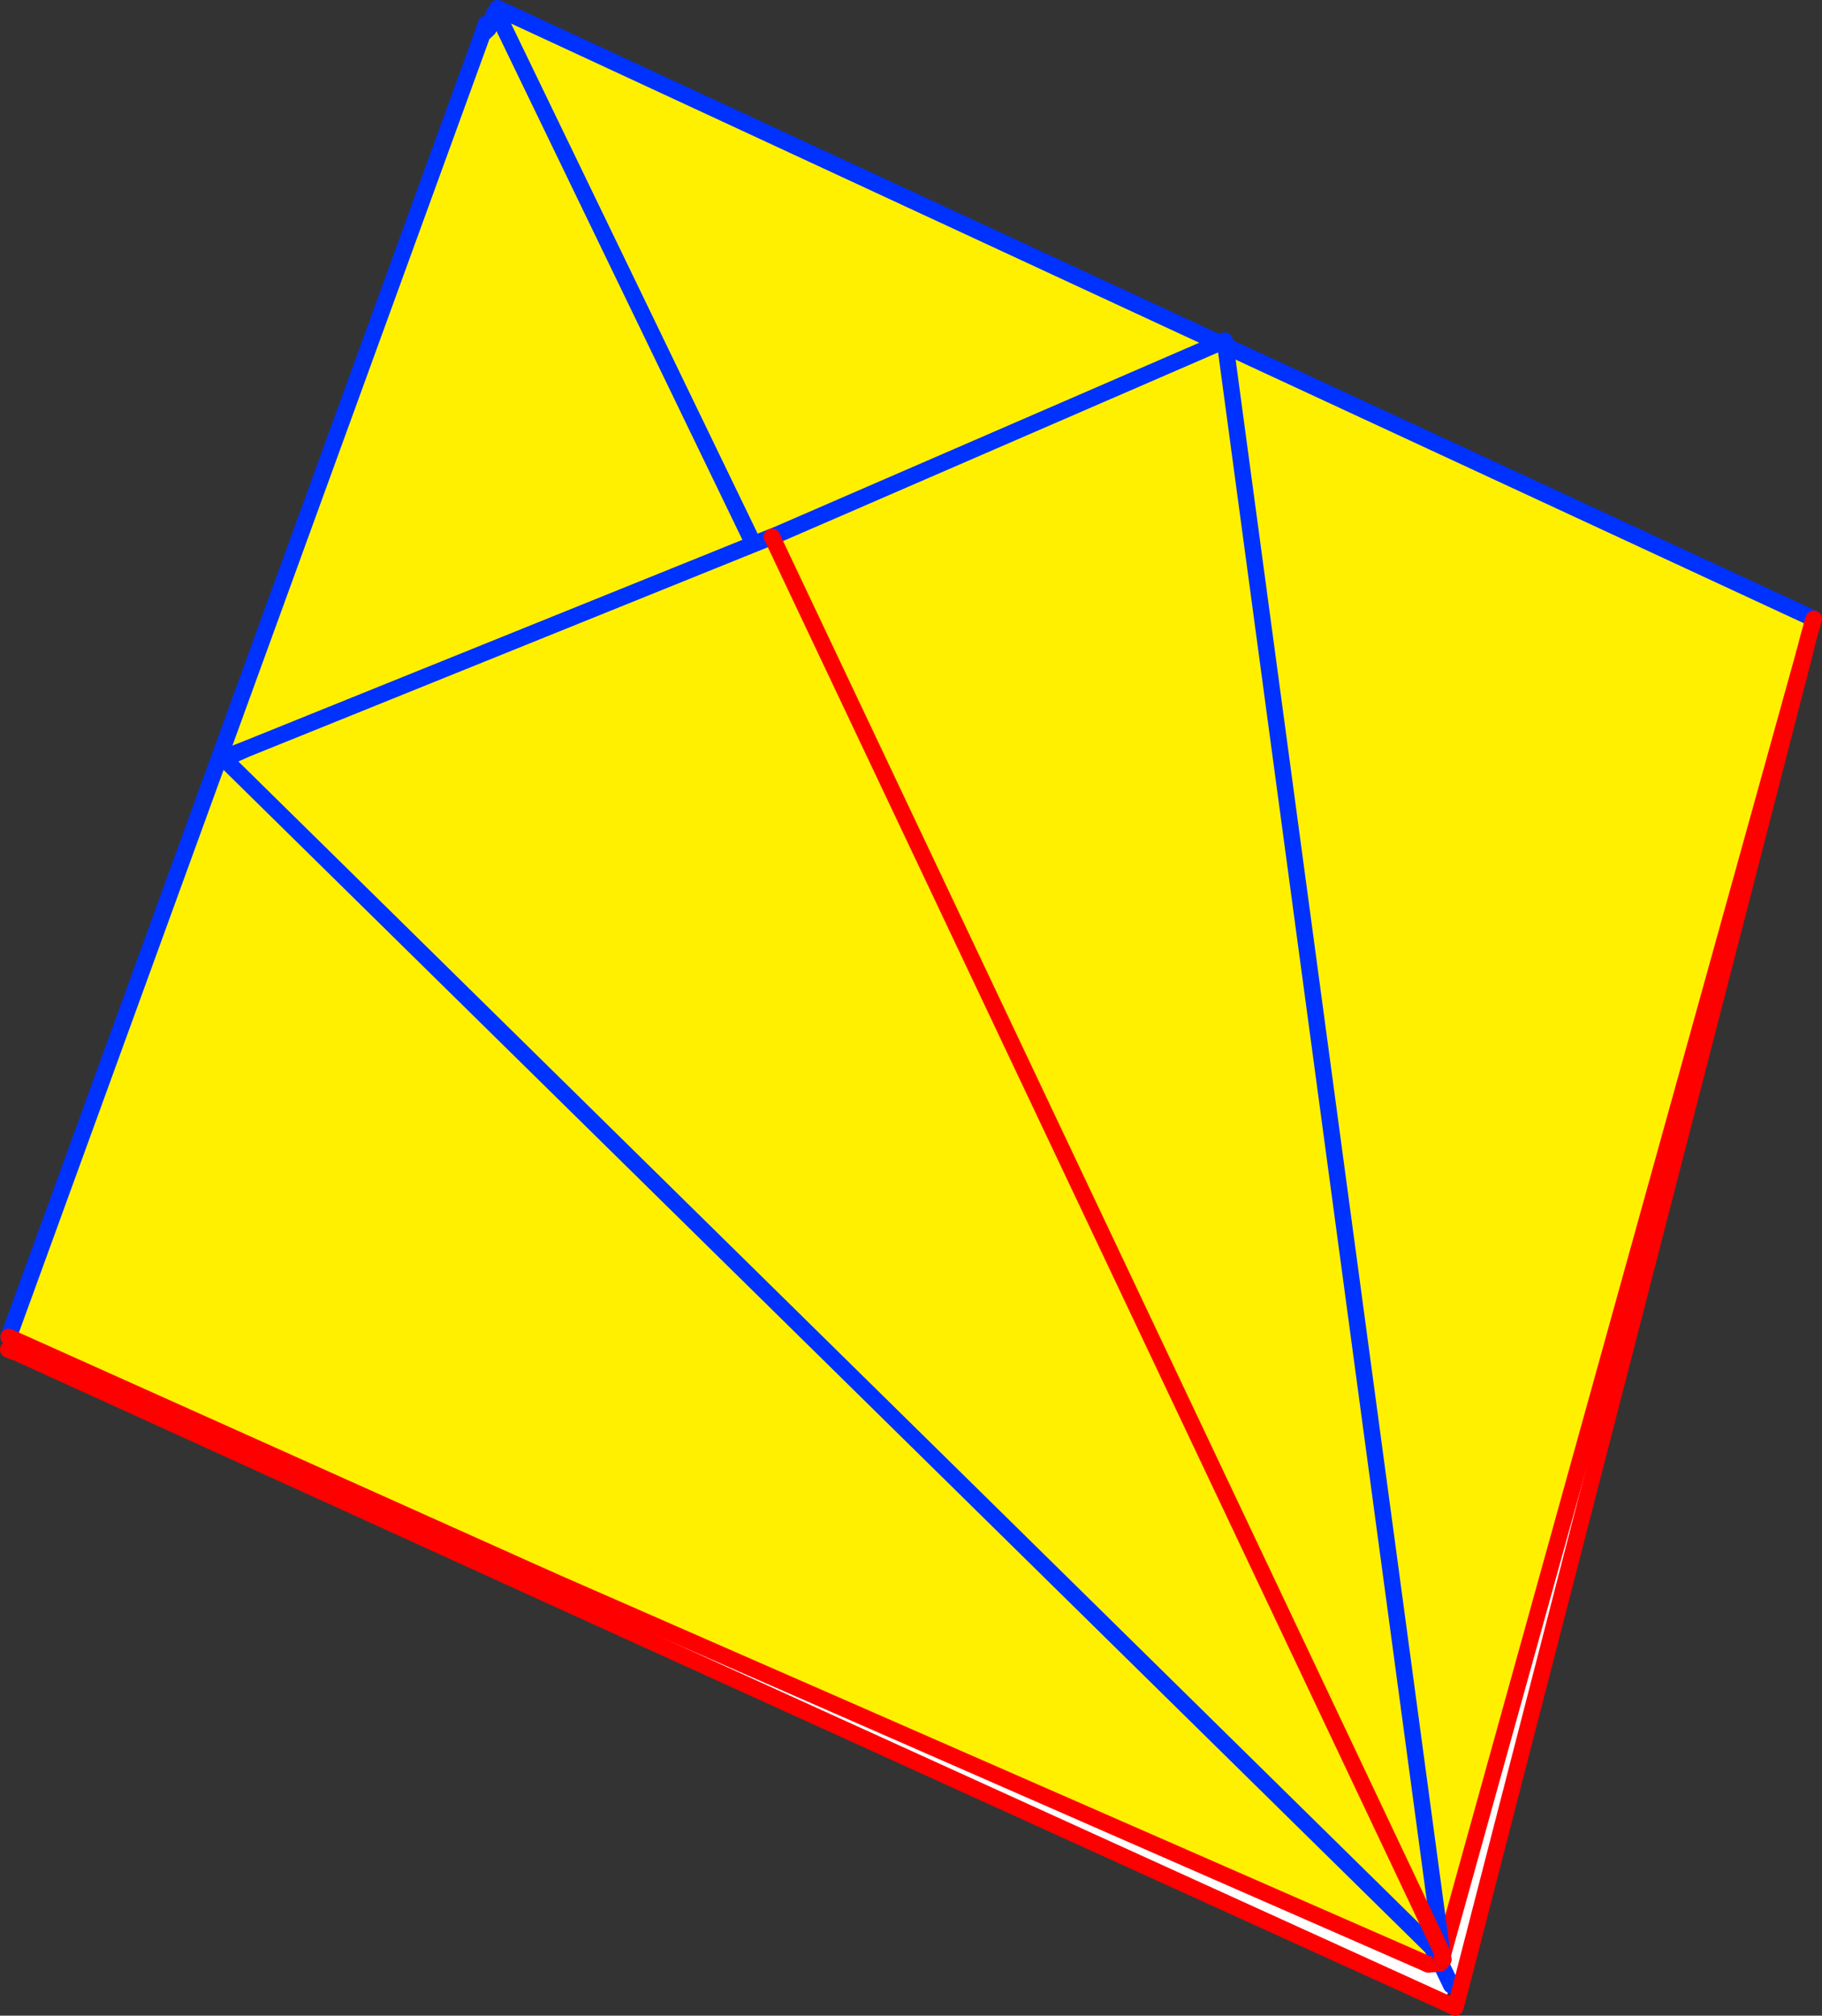 <?xml version="1.0" encoding="UTF-8" standalone="no"?>
<svg xmlns:xlink="http://www.w3.org/1999/xlink" height="245.6px" width="222.1px" xmlns="http://www.w3.org/2000/svg">
  <rect width="100%" height="100%" fill="#333333" stroke="none"/>
  <g transform="matrix(1.0, 0.0, 0.0, 1.0, -244.0, -146.1)">
    <path d="M465.1 221.5 L465.0 221.75 464.45 223.75 463.95 225.65 419.9 384.2 419.6 385.3 419.55 385.35 418.9 385.4 418.15 385.45 418.1 385.45 311.05 338.6 245.05 309.0 302.8 150.3 303.55 149.6 303.85 148.75 303.9 148.7 304.25 147.7 304.5 147.55 304.45 147.5 304.65 147.1 465.1 221.5 M418.8 383.9 L304.5 147.55 418.8 383.9" fill="#fff000" fill-rule="evenodd" stroke="none"/>
    <path d="M464.0 225.65 L422.05 388.3 420.9 388.0 420.0 390.05 310.35 340.2 311.05 338.6 418.1 385.45 418.15 385.45 418.2 385.45 418.9 385.4 419.55 385.35 419.6 385.3 420.9 388.0 419.9 384.2 463.95 225.65 464.0 225.65 M303.85 148.75 L303.55 149.6 303.5 149.45 303.45 149.3 303.25 149.0 303.3 149.0 303.7 148.8 303.85 148.75 M303.3 149.0 L303.45 149.3 303.3 149.0" fill="#ffffff" fill-rule="evenodd" stroke="none"/>
    <path d="M465.1 221.5 L304.65 147.1 M304.45 147.5 L304.5 147.55 418.8 383.9 M420.9 388.0 L419.6 385.3 M304.25 147.7 L303.9 148.7 303.85 148.75 M303.55 149.6 L302.8 150.3 245.05 309.0 M302.8 150.3 L303.25 149.0 303.45 149.3 303.3 149.0 303.7 148.8 M303.45 149.3 L303.5 149.45" fill="none" stroke="#0032ff" stroke-linecap="round" stroke-linejoin="round" stroke-width="2.0"/>
    <path d="M463.95 225.65 L464.45 223.75 465.0 221.75 465.1 221.5 464.25 224.55 464.0 225.65 422.05 388.3 421.4 390.7 420.0 390.05 310.35 340.2 246.1 310.95 245.0 310.55 M463.95 225.65 L464.25 224.55 464.45 223.75 M419.55 385.35 L419.6 385.3 419.9 384.2 M418.9 385.4 L418.2 385.45 418.15 385.45 418.1 385.45 M419.55 385.35 L419.6 385.3 M311.05 338.6 L246.1 310.95" fill="none" stroke="#ff0000" stroke-linecap="round" stroke-linejoin="round" stroke-width="2.0"/>
    <path d="M419.9 384.2 L463.95 225.65 M418.1 385.45 L311.05 338.6 245.05 309.0" fill="none" stroke="#ff0000" stroke-linecap="round" stroke-linejoin="round" stroke-width="2.0"/>
    <path d="M338.1 211.5 L338.5 211.35 393.3 187.6 419.75 383.75 419.75 383.85 419.8 384.0 419.25 382.85 418.4 383.25 271.65 238.9 272.15 238.4 272.4 238.1 272.5 238.0 272.55 238.0 272.7 237.95 274.05 237.35 338.1 211.5 419.25 382.85 338.1 211.5" fill="#fff000" fill-rule="evenodd" stroke="none"/>
    <path d="M338.5 211.35 L338.1 211.5 274.05 237.35 272.65 237.9 272.7 237.95 274.05 237.35 M419.8 384.0 L419.75 383.85 419.75 383.75 393.3 187.6 338.5 211.35 M418.4 383.25 L271.65 238.9 M272.15 238.4 L272.3 238.15 272.15 238.2 272.3 238.1 272.5 238.0 272.45 238.0 271.9 238.1 272.55 237.95 272.65 237.9 272.6 237.95 272.5 238.0 272.55 237.95 272.6 237.95 272.7 237.95 272.55 238.0 272.5 238.0 272.45 238.0 272.55 237.95 M419.8 384.0 L419.75 383.75 M419.9 384.95 L419.85 384.85 419.75 384.7 419.3 383.75 419.8 384.75 419.9 384.95 419.9 384.8 419.85 384.25 M419.9 384.8 L419.8 384.0 M419.9 384.8 L419.9 384.85 419.9 384.95 M272.3 238.15 L272.4 238.1 272.3 238.1 272.5 238.0 272.4 238.1 272.15 238.4 M272.7 237.95 L272.55 238.0 272.5 238.0 272.55 238.0 272.6 237.95" fill="none" stroke="#0032ff" stroke-linecap="round" stroke-linejoin="round" stroke-width="2.0"/>
    <path d="M338.1 211.5 L419.25 382.85 419.8 384.0 419.85 384.25 419.95 384.85 419.9 384.95 M419.8 384.75 L419.9 384.8 419.95 384.85 M419.8 384.75 L419.75 384.7" fill="none" stroke="#ff0000" stroke-linecap="round" stroke-linejoin="round" stroke-width="2.0"/>
  </g>
</svg>
